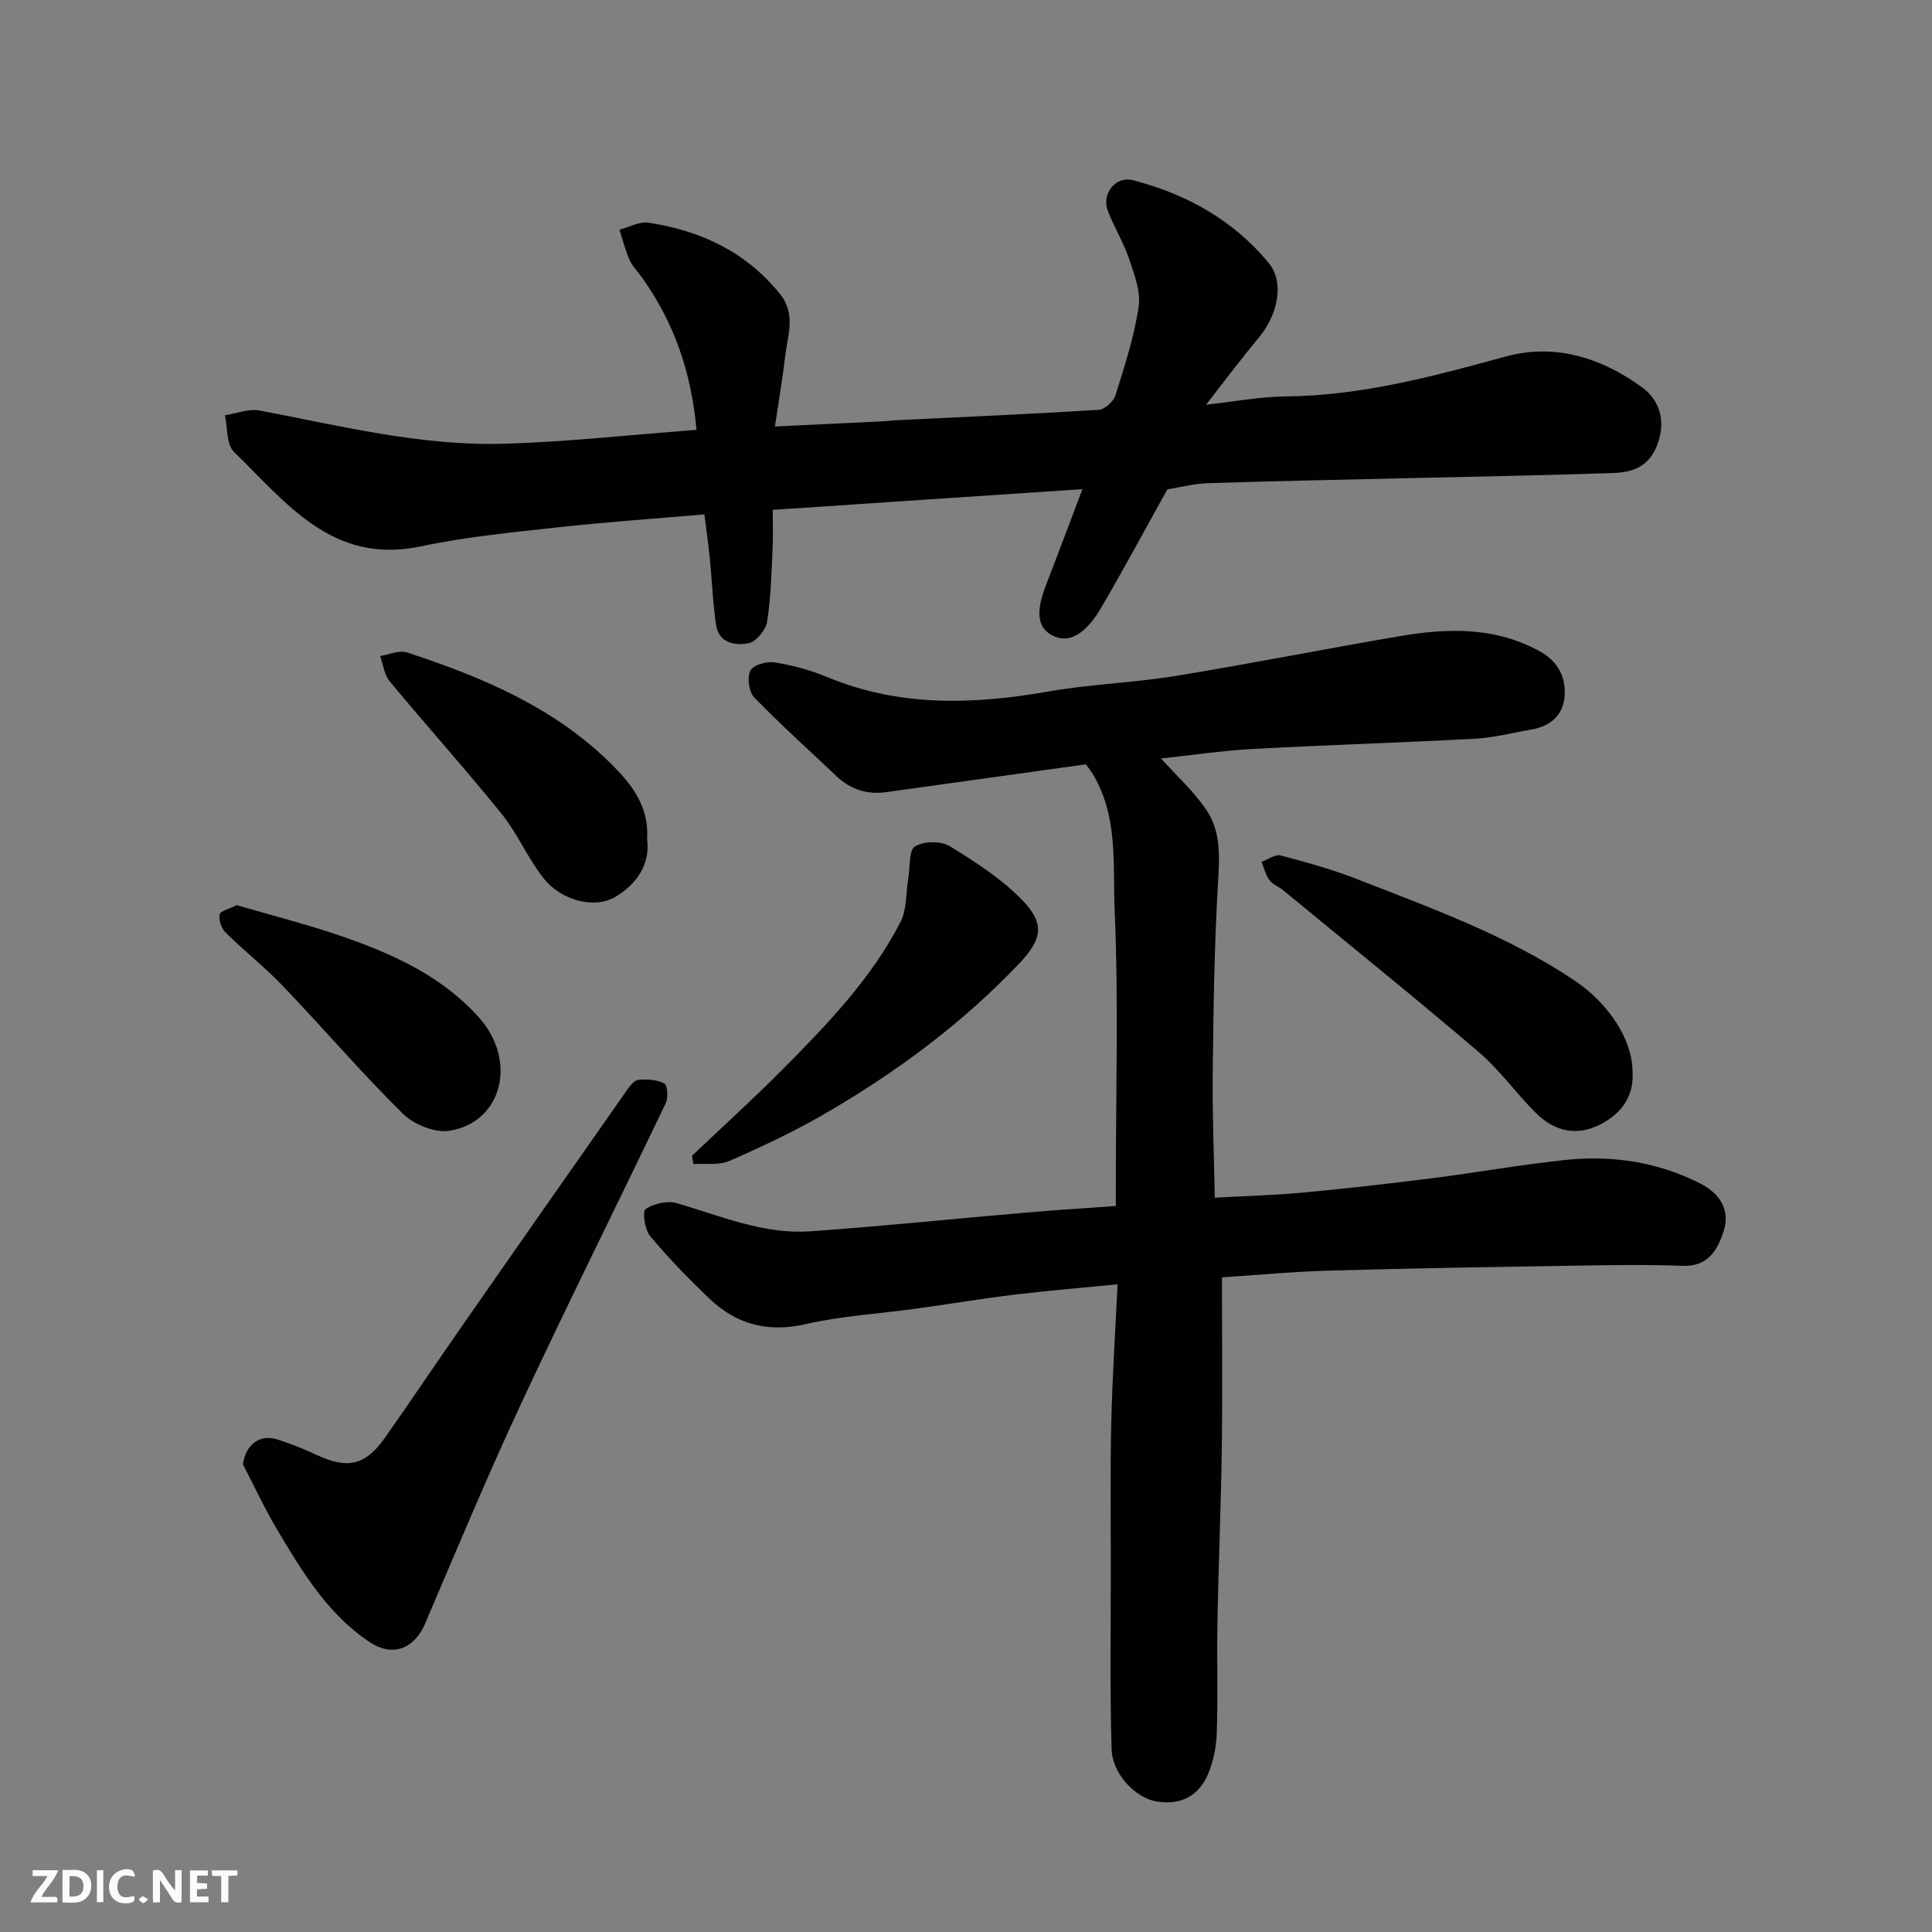 <svg enable-background="new 0 0 400 400" viewBox="0 0 400 400" xmlns="http://www.w3.org/2000/svg"><rect x="0" y="0" width="400" height="400" fill="#808080" stroke="none"/><path d="m252.99 264.46c0 11.93.13 23.67-.03 35.4-.16 11.94-.68 23.87-.9 35.81-.14 7.66.11 15.34-.13 23-.09 2.86-.67 5.86-1.76 8.5-1.92 4.65-5.71 6.66-10.78 5.79-4.26-.73-9.08-5.62-9.24-10.78-.39-12.51-.17-25.05-.17-37.58 0-10-.14-20 .09-30 .22-9.39.84-18.77 1.31-28.7-7.69.76-14.51 1.32-21.3 2.14-6.82.83-13.6 1.96-20.4 2.9-7.62 1.05-15.38 1.49-22.85 3.2-7.82 1.79-14.28.1-19.87-5.2-4.35-4.13-8.54-8.46-12.38-13.05-1.1-1.32-1.6-5.12-.93-5.56 1.72-1.13 4.49-1.8 6.43-1.24 9.09 2.63 17.96 6.52 27.64 5.84 14.92-1.05 29.81-2.6 44.72-3.88 5.92-.51 11.85-.88 18.58-1.36 0-1.42 0-3.01 0-4.59 0-18.83.58-37.69-.24-56.49-.42-9.63.84-19.89-4.81-28.79-.35-.55-.77-1.04-1.17-1.57-13.83 1.92-27.56 3.83-41.29 5.75-4 .56-7.43-.54-10.36-3.33-5.69-5.42-11.56-10.65-17.01-16.29-1.11-1.15-1.48-4.11-.78-5.55.56-1.15 3.37-1.94 4.99-1.69 3.67.58 7.36 1.56 10.79 2.99 15.02 6.27 30.35 5.77 45.99 3.03 8.71-1.53 17.63-1.8 26.36-3.23 15.45-2.52 30.81-5.58 46.24-8.21 10.02-1.71 19.97-2 29.28 3.26 3.73 2.11 5.3 5.49 4.9 9.45-.39 3.82-3.1 5.99-6.92 6.63-3.84.65-7.67 1.67-11.54 1.88-15.36.83-30.74 1.29-46.1 2.13-6.5.36-12.97 1.33-18.97 1.97 3.13 3.49 6.79 6.78 9.45 10.74 2.96 4.41 2.67 9.62 2.35 14.93-.77 13.08-.95 26.19-1.1 39.3-.1 8.54.27 17.09.43 25.96 6.8-.38 12.54-.52 18.25-1.06 8.82-.83 17.62-1.82 26.4-2.93 9.25-1.17 18.44-2.8 27.71-3.8 9.81-1.06 19.35.35 28.22 4.89 3.89 1.99 6.19 5.39 4.79 9.78-1.24 3.89-3.22 7.43-8.52 7.23-7.19-.27-14.39-.17-21.59-.05-17.1.27-34.21.55-51.3 1.03-7.63.2-15.19.93-22.48 1.4z" fill="#010103"/><path d="m144.2 89c-1.07-12.11-4.74-22.4-11.35-31.64-.85-1.19-1.95-2.28-2.53-3.6-.88-1.99-1.4-4.14-2.07-6.21 2.01-.52 4.13-1.72 6.03-1.44 10.78 1.63 20.14 6.02 27.19 14.73 3.39 4.19 1.6 8.59 1.09 12.95-.53 4.51-1.3 8.99-2.12 14.51 7.93-.38 14.98-.7 22.02-1.05 1.15-.06 2.3-.21 3.45-.26 13.86-.68 27.73-1.27 41.58-2.14 1.24-.08 3.05-1.72 3.45-2.99 1.89-6.05 3.88-12.14 4.81-18.37.47-3.14-.92-6.7-1.99-9.9-1.14-3.38-3.06-6.49-4.36-9.83-1.41-3.6 1.52-7.4 5.21-6.44 11.01 2.86 20.7 8.23 28.02 17.07 3.36 4.05 1.99 10.71-2.06 15.58-3.63 4.36-7.04 8.92-10.87 13.82 6.01-.66 11.19-1.66 16.38-1.71 15.73-.14 30.65-4.15 45.66-8.27 10.22-2.8 19.9.3 28.23 6.38 3.51 2.56 5.02 6.77 3.2 11.77-1.68 4.63-5.09 5.83-9.1 5.97-14.09.49-28.19.73-42.28 1.06-13.93.33-27.86.61-41.79 1.05-2.75.09-5.49.82-8.31 1.27-4.52 8.12-8.97 16.44-13.75 24.58-2.22 3.79-5.82 7.99-10.21 5.59-4.12-2.26-2.35-7.33-.79-11.34 2.4-6.19 4.72-12.42 7.16-18.86-21.39 1.43-42.39 2.83-64.12 4.28 0 2.44.11 5.2-.02 7.96-.25 5.09-.34 10.23-1.15 15.24-.27 1.71-2.29 4.12-3.85 4.42-2.71.52-6.13 0-6.69-3.73-.69-4.53-.84-9.14-1.3-13.71-.28-2.86-.69-5.7-1.13-9.24-10.42.9-20.27 1.57-30.06 2.65-9.59 1.06-19.25 1.97-28.66 3.97-18.36 3.89-27.88-9.11-38.68-19.56-1.59-1.53-1.3-5.01-1.87-7.59 2.4-.36 4.92-1.4 7.17-.98 16.72 3.17 33.35 7.37 50.5 6.88 13.12-.37 26.2-1.84 39.96-2.87z" fill="#010103"/><path d="m50.29 303.16c.59-4.07 3.46-6.3 7.15-5.13 2.78.88 5.51 1.98 8.15 3.22 6.32 2.94 10.04 2.17 14.03-3.48 5.54-7.86 10.89-15.85 16.39-23.74 11.18-16.05 22.39-32.08 33.63-48.09.66-.94 1.56-2.25 2.47-2.35 1.79-.21 3.86-.07 5.41.71.66.33.87 2.93.34 4.04-9.92 20.77-20.22 41.37-29.95 62.23-7.02 15.03-13.39 30.37-19.92 45.63-1.99 4.64-6.29 7.3-11.66 3.65-8.55-5.81-13.72-14.38-18.83-22.96-2.65-4.43-4.83-9.14-7.21-13.73z" fill="#010103"/><path d="m338 221.77c.35 5.22-2.28 8.76-6.64 11.01-4.73 2.44-9.34 1.65-13.4-2.38-4.09-4.07-7.49-8.91-11.86-12.63-13.34-11.38-27-22.4-40.55-33.54-.88-.72-2.1-1.13-2.73-2.01-.78-1.09-1.11-2.51-1.63-3.79 1.32-.48 2.82-1.61 3.94-1.32 5.32 1.4 10.66 2.88 15.78 4.88 15.46 6.04 31.12 11.67 45.06 21 7.17 4.81 11.97 12.29 12.03 18.78z" fill="#010103"/><path d="m143.27 239.29c6.34-6.02 12.83-11.9 18.99-18.11 9.14-9.22 18.17-18.62 24.18-30.29 1.35-2.62 1.1-6.06 1.62-9.12.38-2.27.08-5.71 1.39-6.53 1.79-1.11 5.4-1.16 7.22-.03 5.44 3.37 11.04 6.93 15.36 11.56 4.39 4.7 3.52 7.93-.97 12.67-11.84 12.48-25.54 22.6-40.36 31.19-6.32 3.66-12.99 6.8-19.69 9.73-2.16.94-4.94.47-7.44.65-.1-.59-.2-1.15-.3-1.72z" fill="#010103"/><path d="m133.98 173.68c.7 5.3-2.18 9.36-6.55 11.99-4.25 2.56-11.09.85-14.77-3.7-3.35-4.14-5.44-9.31-8.79-13.45-7.52-9.32-15.54-18.24-23.19-27.46-1.13-1.36-1.34-3.48-1.98-5.24 1.86-.28 3.95-1.26 5.55-.74 15.6 5.11 30.65 11.41 42.5 23.29 4.05 4.04 7.65 8.63 7.23 15.31z" fill="#010103"/><path d="m49.02 187.4c7.45 2.19 15.03 4.09 22.37 6.66 10.39 3.65 20.38 8.24 27.89 16.74 7.71 8.72 4.89 21.38-6.11 23.3-3.02.53-7.48-1.26-9.76-3.52-8.58-8.46-16.43-17.64-24.76-26.36-3.75-3.93-8.07-7.32-11.94-11.15-.87-.85-1.47-2.61-1.22-3.74.17-.76 2.02-1.16 3.53-1.93z" fill="#010103"/><g fill="#fcfafa"><path d="m37.59 393.81c-.92.31-1.52.05-2-.78-.7-1.2-1.52-2.34-2.47-3.78v4.59c-.55.03-.95.05-1.41.07-.03-.37-.06-.64-.06-.91 0-1.91 0-3.81 0-5.7 1.13-.41 1.77-.03 2.29.91.62 1.11 1.38 2.14 2.31 3.19v-4.2h1.35v6.61z"/><path d="m12.94 393.88v-6.75c1.9.19 3.93-.54 5.37 1.29.8 1.01.78 2.88.03 3.97-1.37 1.97-3.4 1.51-5.4 1.49m1.45-1.22c2.04.12 2.92-.58 2.89-2.21-.03-1.51-.98-2.19-2.89-2z"/><path d="m11.81 393.87h-5.49c.68-2.18 2.47-3.48 3.51-5.45h-3.08v-1.21h5.29c-.71 2.13-2.44 3.48-3.47 5.51.86 0 1.63.04 2.39-.01.79-.05 1.14.21.85 1.16"/><path d="m39.33 393.86v-6.61h3.7v1.07h-2.22v1.52c.68.04 1.34.09 2.07.13v1.07c-.72.05-1.38.09-2.1.14v1.48h2.4v1.19h-3.84z"/><path d="m27.71 388.56c-1.15-.3-2.46-.61-3.1.64-.37.73-.41 1.93-.06 2.67.63 1.35 1.99.93 3.17.68.35.94-.01 1.32-.93 1.46-1.62.25-3.05-.27-3.76-1.48-.73-1.24-.6-3.03.31-4.17.88-1.11 2.71-1.7 4-1.16.32.13.44.74.65 1.12-.1.08-.19.16-.28.24"/><path d="m49.15 387.24v1.07c-.59.02-1.17.05-1.87.08v5.44h-1.48v-5.44h-1.85c-.05-.4-.08-.73-.13-1.15z"/><path d="m20.06 387.21h1.33v6.62h-1.33z"/><path d="m30.68 393.25c-.49.38-.8.79-1.05.76-.32-.05-.6-.45-.9-.7.26-.24.51-.64.8-.67.29-.04.62.3 1.15.61"/></g></svg>